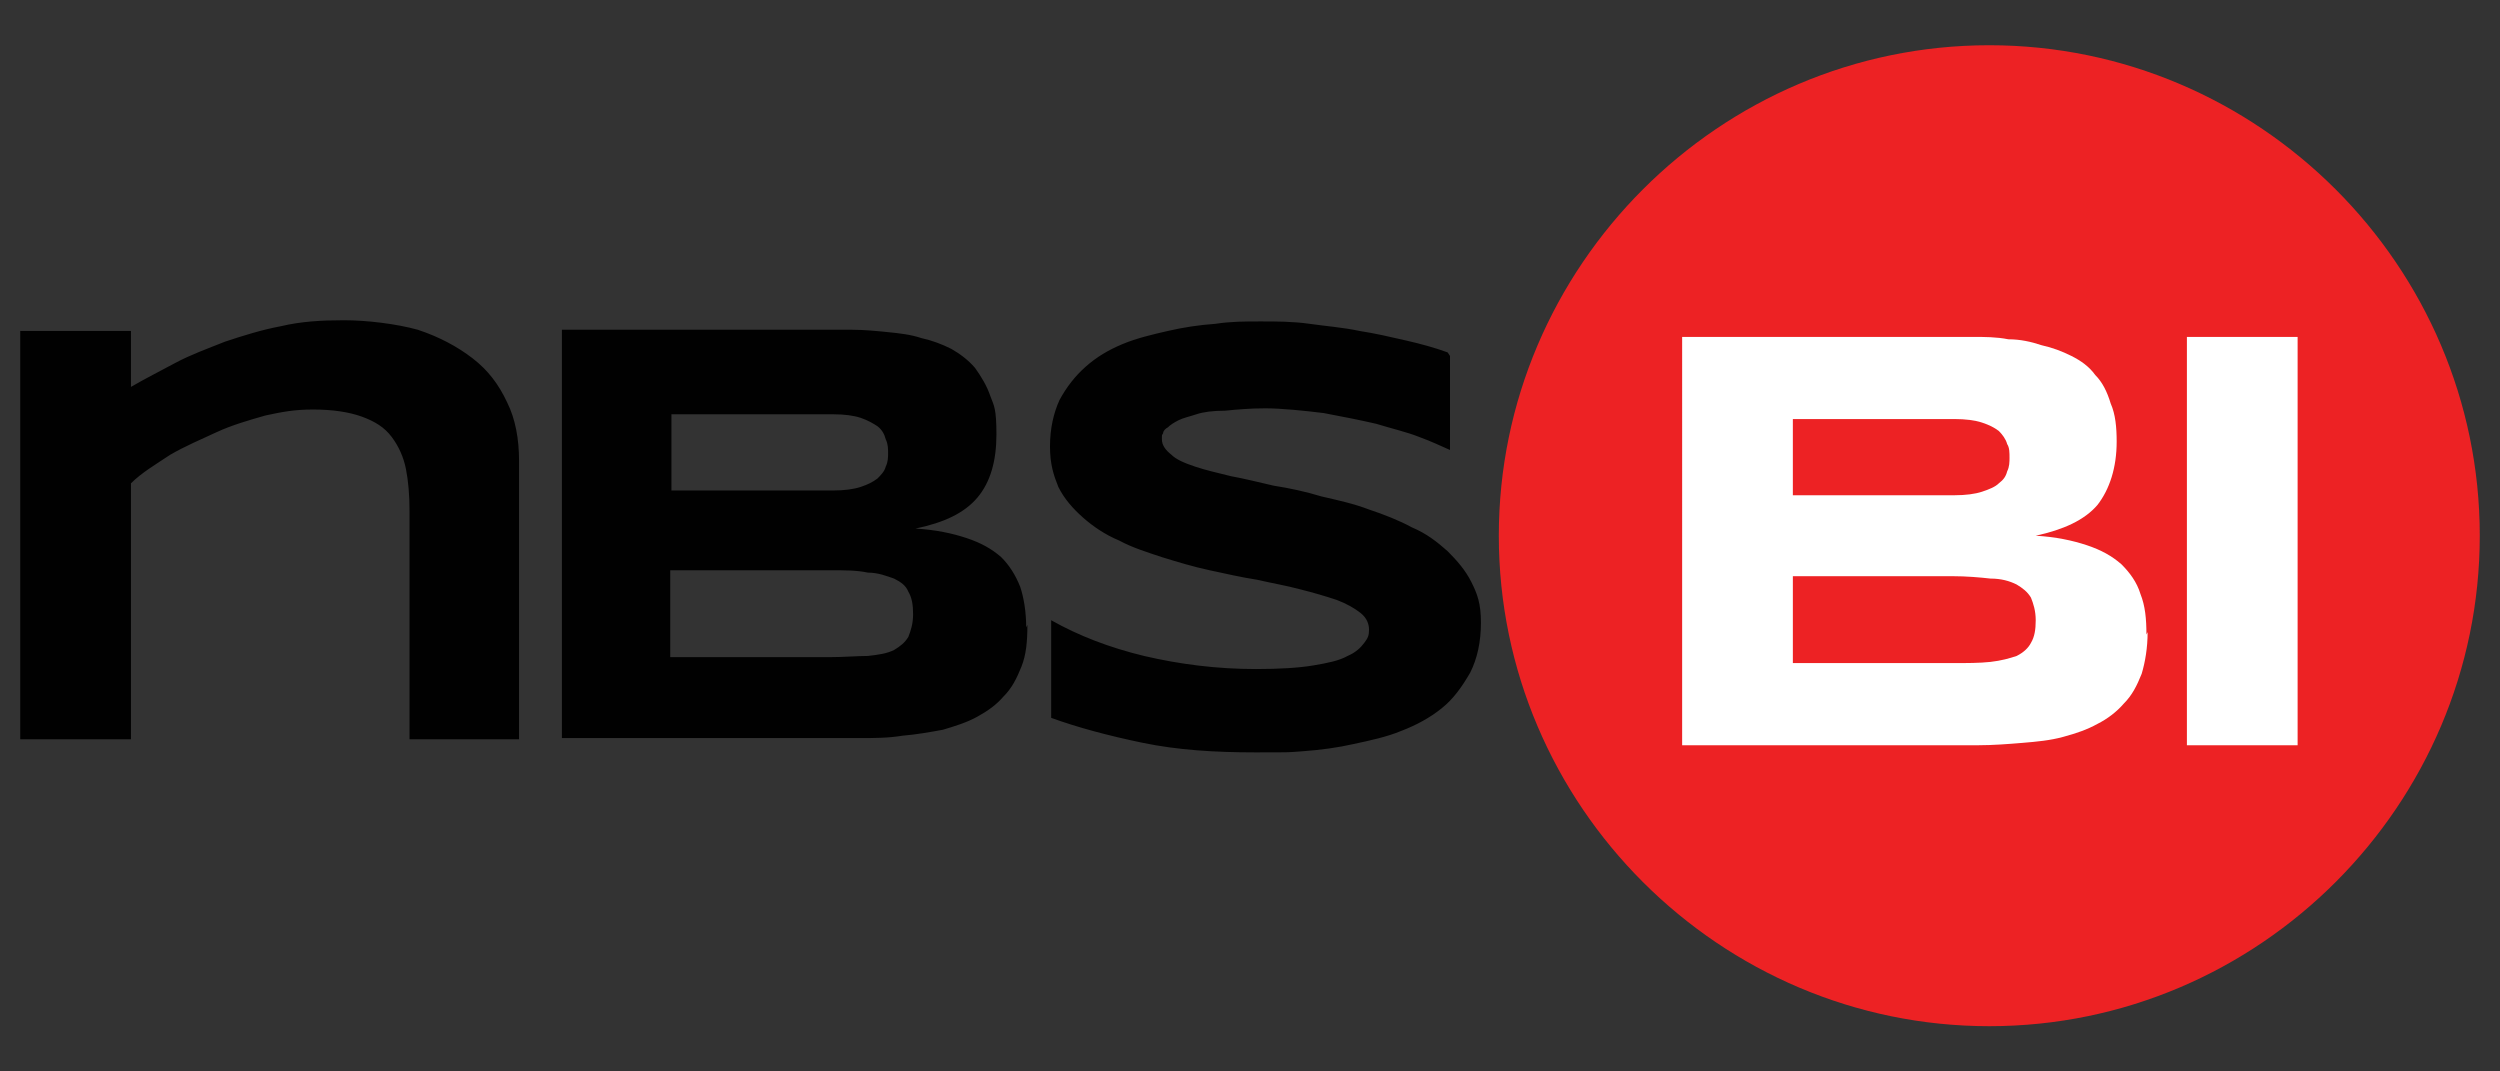 <svg version="1.1" xmlns="http://www.w3.org/2000/svg" x="0px" y="0px"
	 viewBox="0 0 210 90" style="enable-background:new 0 0 210 90;" xml:space="preserve">
<rect x="0" y="0" width="210" height="90" fill="#333333" stroke="none"/>
<style type="text/css">
	.st0{fill:#ED2224;}
	.st1{fill:#FFFFFF;}
	.st2{fill:#010101;}
</style>
<g>
	<path class="st0" d="M167.1,3.8L167.1,3.8c22.6,0,41.2,18.5,41.2,41.2l0,0c0,22.6-18.5,41.2-41.2,41.2l0,0
		c-22.6,0-41.2-18.5-41.2-41.2l0,0C125.9,22.4,144.4,3.8,167.1,3.8z"/>
	<path class="st1" d="M180.4,53.1c0,1.3-0.2,2.5-0.5,3.5c-0.4,1-0.8,1.8-1.5,2.5c-0.6,0.7-1.4,1.3-2.2,1.7c-0.9,0.5-1.8,0.8-2.9,1.1
		c-1.1,0.3-2.2,0.4-3.4,0.5c-1.2,0.1-2.5,0.2-3.7,0.2h-24.9V28.3h24.4c1,0,2,0,3,0.2c1,0,1.9,0.2,2.8,0.5c0.9,0.2,1.7,0.5,2.5,0.9
		s1.5,0.9,2,1.6c0.6,0.6,1,1.4,1.3,2.4c0.4,0.9,0.5,2,0.5,3.2c0,2.2-0.6,4-1.6,5.3c-1.1,1.3-2.9,2.1-5.2,2.6
		c1.7,0.1,3.1,0.4,4.3,0.8c1.2,0.4,2.1,0.9,2.9,1.6c0.7,0.7,1.3,1.5,1.6,2.5c0.4,1,0.5,2.1,0.5,3.4l0,0L180.4,53.1z M168.8,38.5
		c0-0.5,0-0.9-0.2-1.2c-0.1-0.4-0.4-0.8-0.7-1.1c-0.4-0.3-0.8-0.5-1.4-0.7s-1.4-0.3-2.3-0.3h-13.6v6.4h13.6c0.9,0,1.7-0.1,2.3-0.3
		c0.6-0.2,1.1-0.4,1.4-0.7c0.4-0.3,0.6-0.6,0.7-1c0.2-0.4,0.2-0.8,0.2-1.2l0,0V38.5z M171,52.1c0-0.8-0.2-1.4-0.4-1.9
		c-0.3-0.5-0.7-0.8-1.2-1.1c-0.6-0.3-1.3-0.5-2.2-0.5c-0.9-0.1-2-0.2-3.2-0.2h-13.4v7.3H164c1.2,0,2.3,0,3.2-0.1
		c0.9-0.1,1.6-0.3,2.2-0.5c0.6-0.3,1-0.7,1.2-1.1C170.9,53.5,171,52.9,171,52.1L171,52.1z M193,62.6V28.3h-9.3v34.3H193z"/>
	<path class="st2" d="M34.4,62.1V42.9c0-1.3-0.1-2.5-0.3-3.5c-0.2-1-0.6-1.9-1.2-2.7c-0.6-0.8-1.4-1.3-2.5-1.7
		c-1.1-0.4-2.5-0.6-4.1-0.6s-2.6,0.2-4,0.5c-1.4,0.4-2.8,0.8-4.1,1.4c-1.3,0.6-2.7,1.2-3.9,1.9c-1.2,0.8-2.4,1.5-3.3,2.4v21.5H1.7
		V27.8H11v4.7c1.2-0.7,2.4-1.3,3.7-2c1.3-0.7,2.7-1.2,4.2-1.8c1.5-0.5,3.1-1,4.7-1.3c1.7-0.4,3.4-0.5,5.3-0.5s4.4,0.3,6.2,0.8
		c1.8,0.6,3.3,1.4,4.6,2.4s2.2,2.2,2.9,3.7c0.7,1.4,1,3.1,1,4.9v23.4h-9.3L34.4,62.1z M86.2,52.7c0-1.3-0.2-2.5-0.5-3.4
		c-0.4-1-0.9-1.8-1.6-2.5c-0.8-0.7-1.7-1.2-2.9-1.6s-2.6-0.7-4.3-0.8c2.4-0.5,4.1-1.3,5.2-2.6c1.1-1.3,1.6-3.1,1.6-5.3
		s-0.2-2.4-0.5-3.2c-0.3-0.9-0.8-1.7-1.3-2.4c-0.6-0.7-1.3-1.2-2-1.6c-0.8-0.4-1.6-0.7-2.5-0.9c-0.9-0.3-1.8-0.4-2.8-0.5
		s-2-0.2-3-0.2H47.2V62h24.9c1.3,0,2.5,0,3.7-0.2c1.2-0.1,2.3-0.3,3.4-0.5c1-0.3,2-0.6,2.9-1.1s1.6-1,2.2-1.7
		c0.7-0.7,1.1-1.5,1.5-2.5s0.5-2.1,0.5-3.5l0,0L86.2,52.7z M74.6,38c0,0.4,0,0.8-0.2,1.2c-0.1,0.4-0.4,0.7-0.7,1
		c-0.4,0.3-0.8,0.5-1.4,0.7c-0.6,0.2-1.4,0.3-2.3,0.3H56.4v-6.4H70c0.9,0,1.7,0.1,2.3,0.3c0.6,0.2,1.1,0.5,1.4,0.7
		c0.4,0.3,0.6,0.7,0.7,1.1c0.2,0.4,0.2,0.8,0.2,1.2l0,0V38z M76.3,53.5c-0.3,0.5-0.7,0.8-1.2,1.1c-0.6,0.3-1.3,0.4-2.2,0.5
		c-0.9,0-2,0.1-3.2,0.1H56.3v-7.3h13.4c1.2,0,2.3,0,3.2,0.2c0.9,0,1.6,0.3,2.2,0.5c0.6,0.3,1,0.6,1.2,1.1c0.3,0.5,0.4,1.1,0.4,1.9
		S76.5,53,76.3,53.5L76.3,53.5z M121.6,29.6c-1.1-0.4-2.2-0.7-3.5-1s-2.6-0.6-3.9-0.8c-1.4-0.3-2.8-0.4-4.2-0.6s-2.8-0.2-4.1-0.2
		s-2.5,0-3.8,0.2c-1.4,0.1-2.7,0.3-4,0.6c-1.3,0.3-2.6,0.6-3.8,1.1s-2.2,1.1-3.1,1.9c-0.9,0.8-1.6,1.7-2.2,2.8
		c-0.5,1.1-0.8,2.4-0.8,3.9s0.3,2.4,0.7,3.4c0.5,1,1.2,1.8,2.1,2.6c0.8,0.7,1.8,1.4,3,1.9c1.1,0.6,2.4,1,3.6,1.4
		c1.3,0.4,2.6,0.8,4,1.1c1.4,0.3,2.7,0.6,4,0.8c1.3,0.3,2.5,0.5,3.6,0.8c1.2,0.3,2.2,0.6,3.1,0.9c0.8,0.3,1.5,0.7,2,1.1
		s0.7,0.9,0.7,1.4s-0.1,0.7-0.4,1.1c-0.3,0.4-0.7,0.8-1.4,1.1c-0.7,0.4-1.7,0.6-2.9,0.8c-1.2,0.2-2.8,0.3-4.8,0.3
		c-3.3,0-6.4-0.4-9.4-1.1c-2.9-0.7-5.5-1.7-7.8-3v8.2c2.2,0.8,4.8,1.5,7.7,2.1s6,0.8,9.4,0.8s2.7,0,4.1-0.1c1.4-0.1,2.9-0.3,4.2-0.6
		c1.4-0.3,2.8-0.6,4-1.1c1.3-0.5,2.4-1.1,3.4-1.9s1.7-1.8,2.4-3c0.6-1.2,0.9-2.6,0.9-4.2s-0.3-2.4-0.8-3.4s-1.2-1.8-2-2.6
		c-0.9-0.8-1.8-1.5-3-2c-1.1-0.6-2.4-1.1-3.6-1.5c-1.3-0.5-2.7-0.8-4-1.1c-1.3-0.4-2.7-0.7-4-0.9c-1.3-0.3-2.5-0.6-3.6-0.8
		c-1.2-0.3-2.1-0.5-3-0.8s-1.6-0.6-2-1c-0.5-0.4-0.8-0.8-0.8-1.3s0-0.3,0.1-0.5c0-0.2,0.2-0.4,0.4-0.5c0.2-0.2,0.5-0.4,0.9-0.6
		s0.9-0.3,1.5-0.5s1.4-0.3,2.4-0.3c1-0.1,2.1-0.2,3.4-0.2s3.3,0.2,4.9,0.4c1.6,0.3,3.1,0.6,4.4,0.9c1.3,0.4,2.6,0.7,3.6,1.1
		c1.1,0.4,1.9,0.8,2.6,1.1v-7.9L121.6,29.6z"/>
</g>
</svg>
